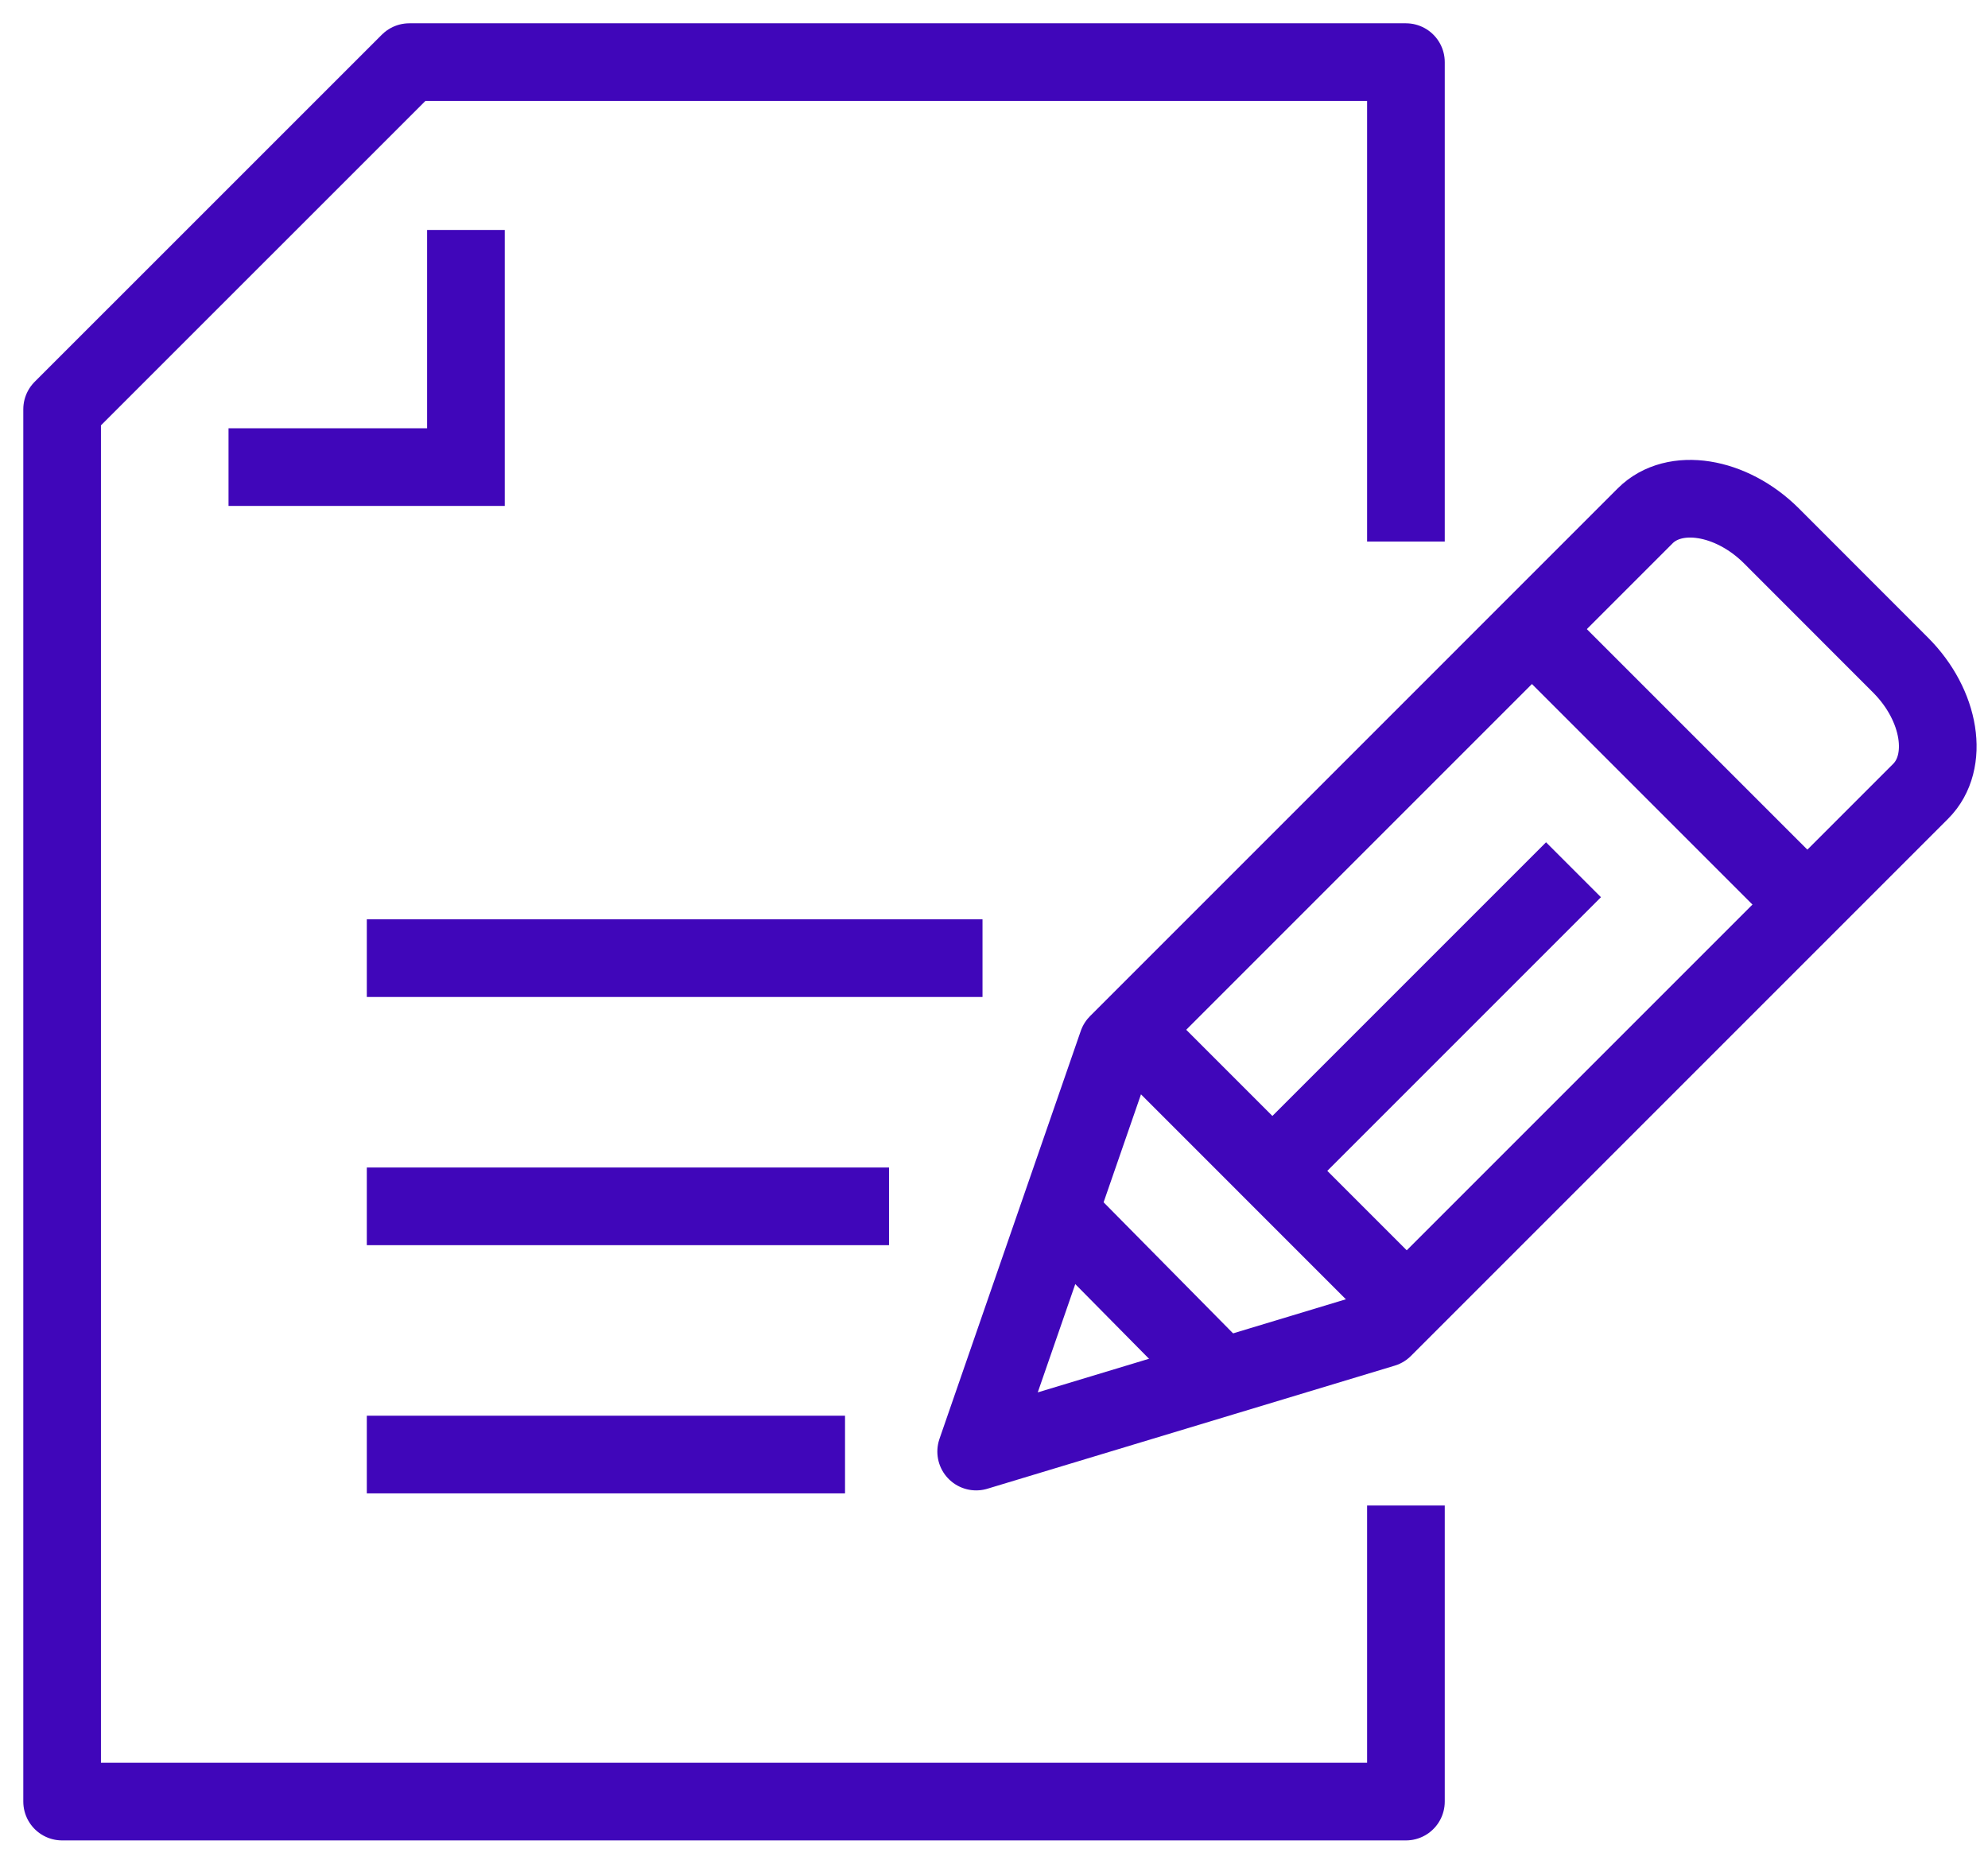 <?xml version="1.0" encoding="UTF-8"?> <svg xmlns="http://www.w3.org/2000/svg" width="64" height="60" viewBox="0 0 64 60" fill="none"><path d="M45.261 48.466V57.997H2V13.175L13.177 2H45.261V17.433" stroke="#4006BA" stroke-width="2.5" stroke-miterlimit="10" stroke-linejoin="round"></path><path d="M15 7.403V15.037H7.357" stroke="#4006BA" stroke-width="2.5" stroke-miterlimit="10"></path><path d="M11.809 30.845H31.63" stroke="#4006BA" stroke-width="2.5" stroke-miterlimit="10"></path><path d="M11.809 38.835H28.62" stroke="#4006BA" stroke-width="2.5" stroke-miterlimit="10"></path><path d="M11.809 46.825H27.204" stroke="#4006BA" stroke-width="2.5" stroke-miterlimit="10"></path><path d="M44.538 42.767L31.426 46.729L35.975 33.596L52.965 16.605C53.903 15.668 55.729 15.959 57.024 17.247L61.188 21.414C62.479 22.707 62.77 24.534 61.833 25.472L44.538 42.767Z" stroke="#4006BA" stroke-width="2.5" stroke-miterlimit="10" stroke-linejoin="round"></path><path d="M45.289 42.02L36.455 33.185" stroke="#4006BA" stroke-width="2.5" stroke-miterlimit="10" stroke-linejoin="round"></path><path d="M39.115 44.114L34.332 39.272" stroke="#4006BA" stroke-width="2.5" stroke-miterlimit="10" stroke-linejoin="round"></path><path d="M41.037 37.618L50.656 27.999" stroke="#4006BA" stroke-width="2.5" stroke-miterlimit="10" stroke-linejoin="round"></path><path d="M49.514 20.45L57.989 28.924" stroke="#4006BA" stroke-width="2.5" stroke-miterlimit="10" stroke-linejoin="round"></path></svg> 